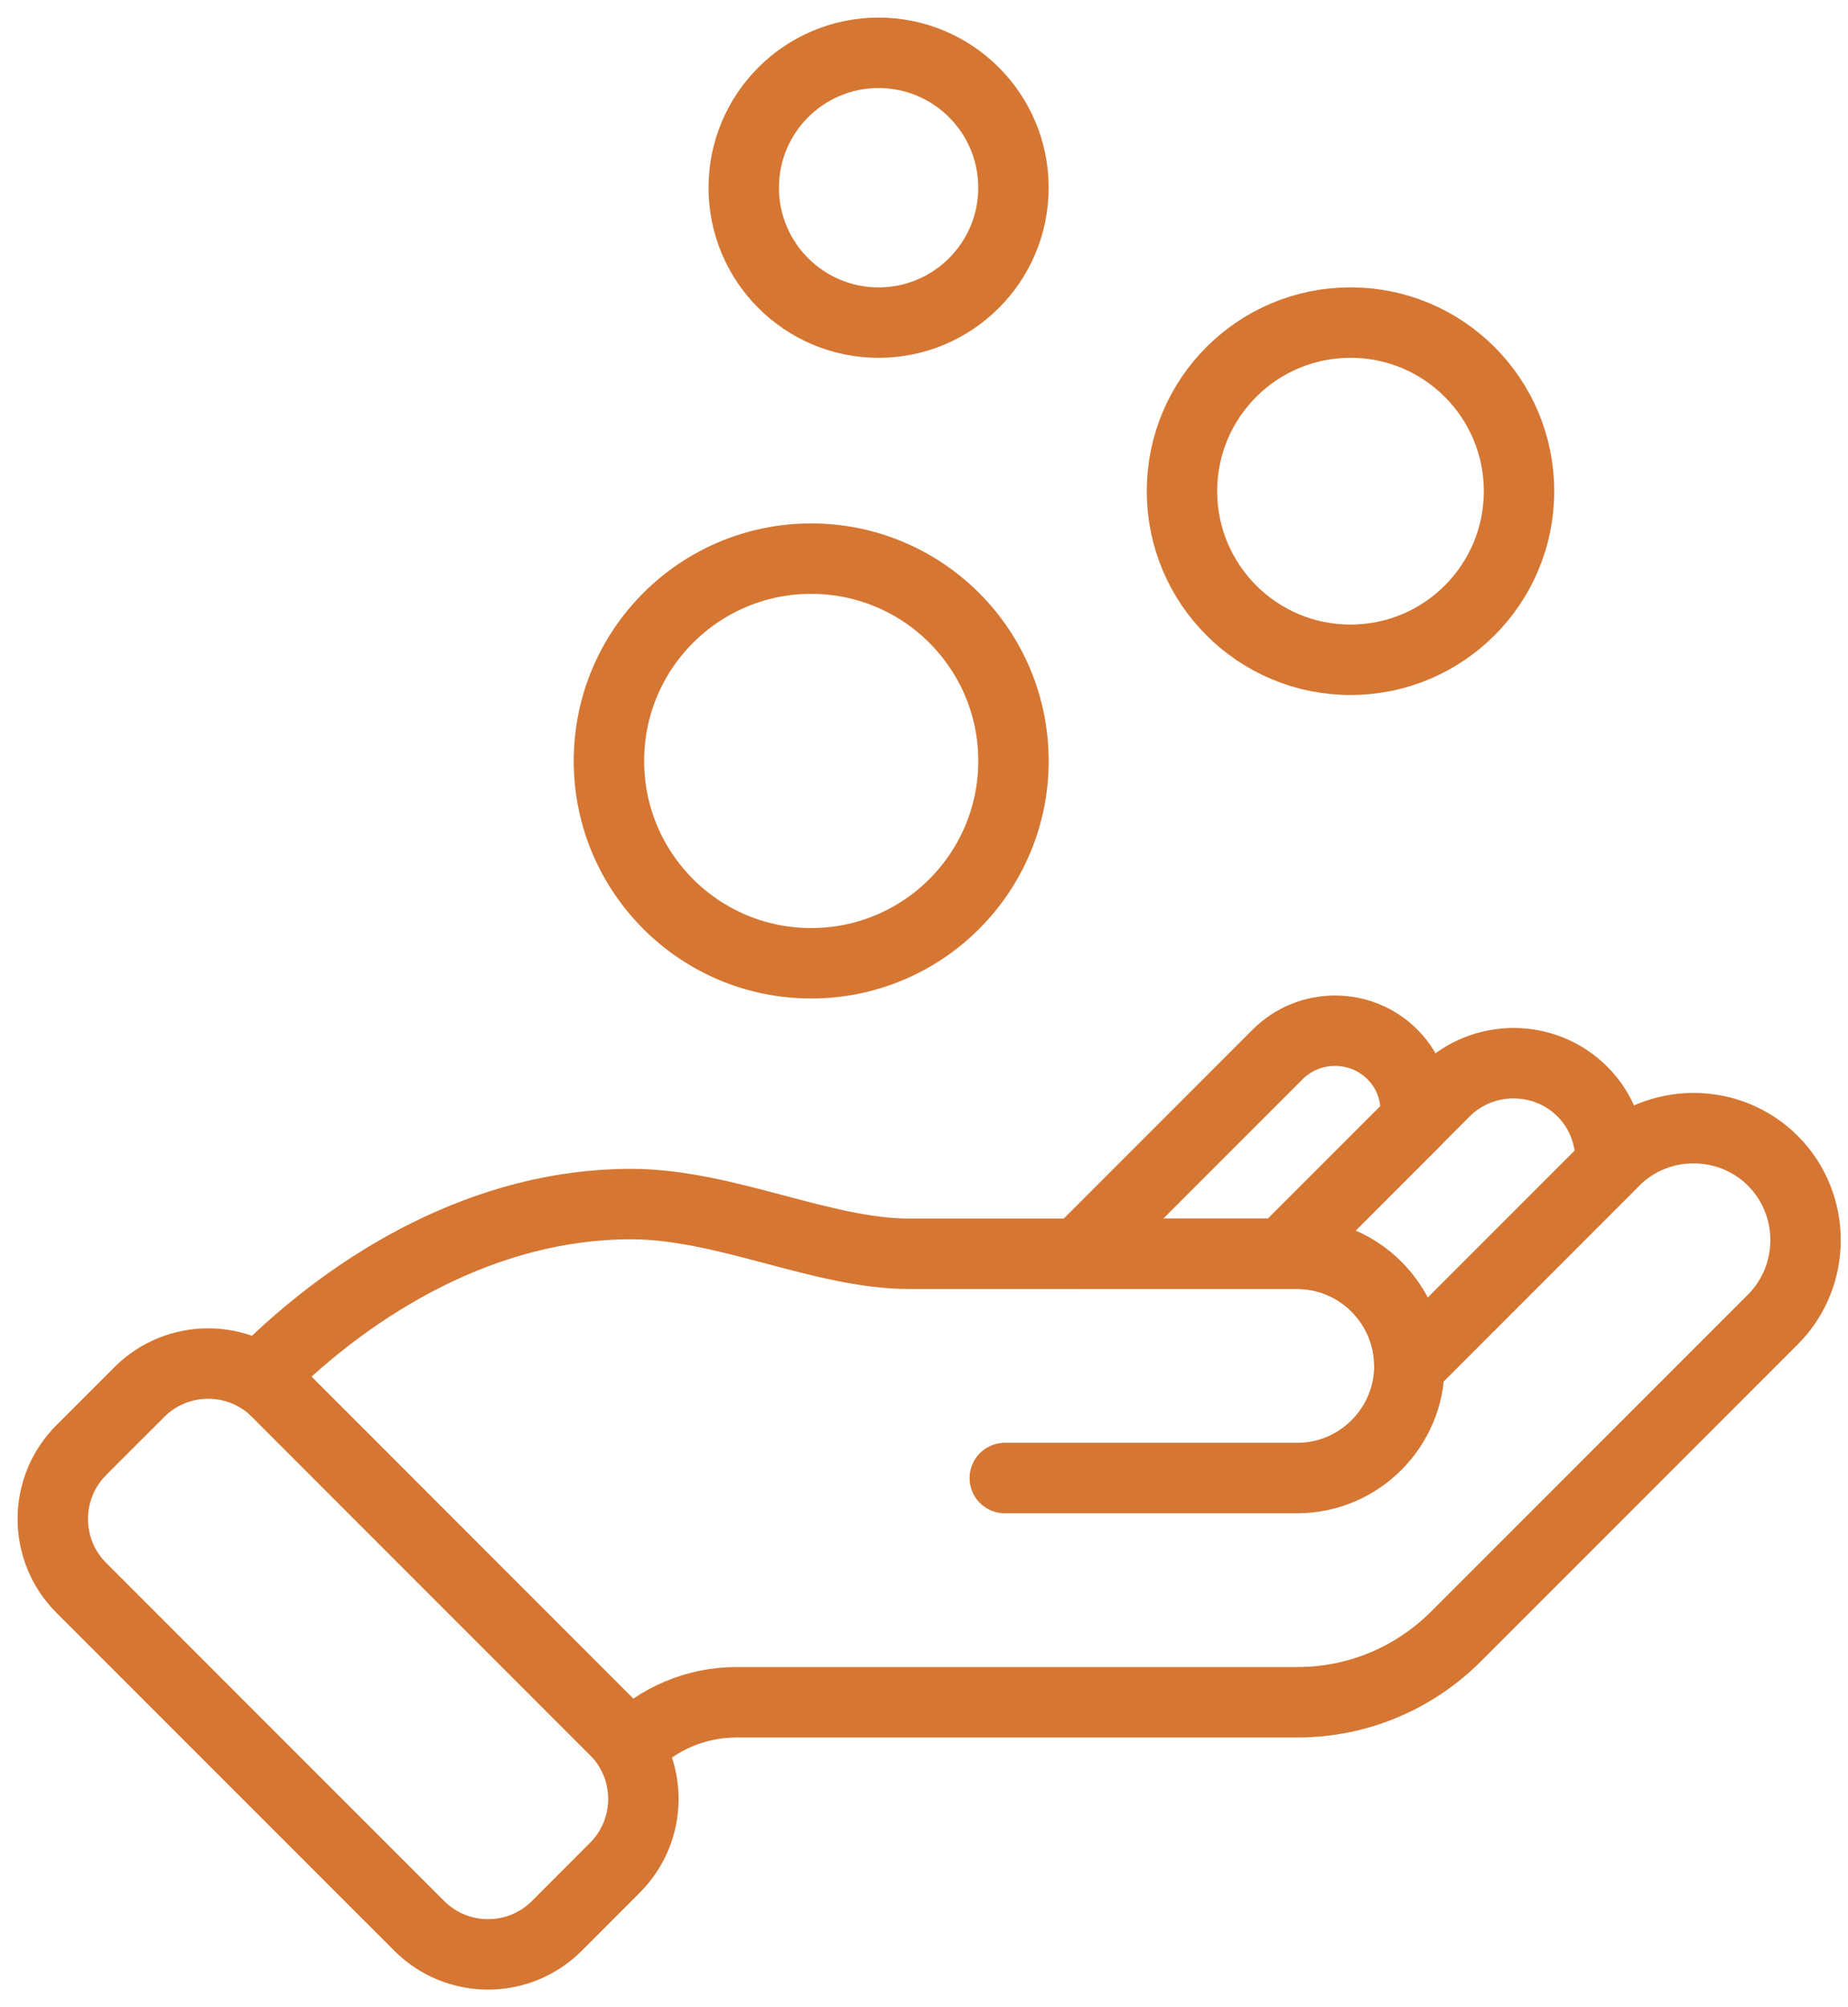 <svg width="70" height="76" viewBox="0 0 70 76" fill="none" xmlns="http://www.w3.org/2000/svg">
<path d="M67.155 43.953C65.503 42.303 62.8 42.303 61.149 43.953L53.385 51.717C53.385 54.053 51.475 55.964 49.139 55.964H38.061H49.139C51.475 55.964 53.385 54.053 53.385 51.717C53.385 49.383 51.475 47.472 49.139 47.472H34.436C31.133 47.472 27.475 45.59 23.897 45.59C18.427 45.59 13.472 48.516 9.887 52.102L23.897 66.113C24.923 65.089 26.337 64.454 27.9 64.454H49.139C51.484 64.454 53.608 63.504 55.145 61.968L67.155 49.959C68.805 48.306 68.805 45.605 67.155 43.953V43.953Z" stroke="#D57632" stroke-width="2.667" stroke-miterlimit="10" stroke-linecap="round" stroke-linejoin="round"/>
<path d="M53.385 51.717L61 44.102C61.044 43.104 60.699 42.09 59.94 41.332C58.505 39.897 56.159 39.897 54.723 41.332L48.584 47.472H49.139C51.475 47.472 53.385 49.383 53.385 51.717Z" stroke="#D57632" stroke-width="2.667" stroke-miterlimit="10" stroke-linecap="round" stroke-linejoin="round"/>
<path d="M52.742 39.923C51.548 38.728 49.592 38.728 48.396 39.923L40.848 47.472H48.585L53.606 42.451C53.71 41.549 53.432 40.611 52.742 39.923Z" stroke="#D57632" stroke-width="2.667" stroke-miterlimit="10" stroke-linecap="round" stroke-linejoin="round"/>
<path d="M23.289 70.722L21.095 72.918C19.655 74.36 17.319 74.36 15.877 72.918L3.08 60.122C1.64 58.681 1.64 56.345 3.08 54.905L5.277 52.709C6.717 51.269 9.053 51.269 10.495 52.709L23.289 65.506C24.731 66.946 24.731 69.282 23.289 70.722Z" stroke="#D57632" stroke-width="2.667" stroke-miterlimit="10" stroke-linecap="round" stroke-linejoin="round"/>
<path d="M38.389 28.812C38.389 33.044 34.958 36.473 30.726 36.473C26.497 36.473 23.066 33.044 23.066 28.812C23.066 24.581 26.497 21.152 30.726 21.152C34.958 21.152 38.389 24.581 38.389 28.812Z" stroke="#D57632" stroke-width="2.667" stroke-miterlimit="10" stroke-linecap="round" stroke-linejoin="round"/>
<path d="M57.539 18.598C57.539 22.124 54.681 24.982 51.156 24.982C47.63 24.982 44.772 22.124 44.772 18.598C44.772 15.072 47.63 12.214 51.156 12.214C54.681 12.214 57.539 15.072 57.539 18.598Z" stroke="#D57632" stroke-width="2.667" stroke-miterlimit="10" stroke-linecap="round" stroke-linejoin="round"/>
<path d="M38.388 7.108C38.388 9.928 36.101 12.215 33.279 12.215C30.459 12.215 28.172 9.928 28.172 7.108C28.172 4.287 30.459 2 33.279 2C36.101 2 38.388 4.287 38.388 7.108Z" stroke="#D57632" stroke-width="2.667" stroke-miterlimit="10" stroke-linecap="round" stroke-linejoin="round"/>
</svg>
